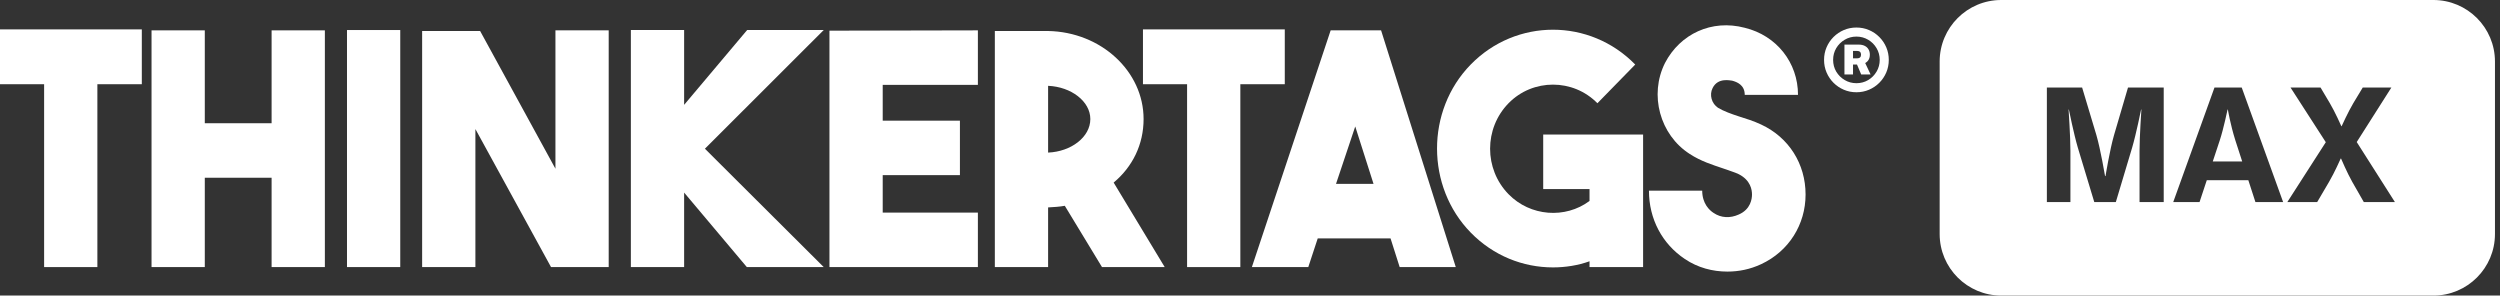 <svg width="406" height="48" viewBox="0 0 406 48" fill="none" xmlns="http://www.w3.org/2000/svg">
<rect x="0" y="0" width="406" height="48" fill="#333333" stroke="none"/>
<path d="M395.182 0C400.704 0 405.182 4.477 405.182 10V38C405.182 43.523 400.704 48 395.182 48H325C319.477 48 315 43.523 315 38V10C315 4.477 319.477 1.68149e-07 325 0H395.182ZM332.411 14.218V32.818H336.236V24.493C336.236 22.143 335.937 17.793 335.937 17.793H335.986C335.986 17.793 336.787 21.768 337.437 23.968L340.111 32.818H343.611L346.262 23.968C346.912 21.768 347.712 17.793 347.712 17.793H347.762C347.762 17.793 347.462 22.143 347.462 24.493V32.818H351.387V14.218H345.587L343.312 21.968C342.64 24.281 341.944 28.549 341.937 28.593H341.861C341.854 28.547 341.133 24.28 340.462 21.968L338.137 14.218H332.411ZM359.631 14.218L352.932 32.818H357.206L358.381 29.269H365.131L366.281 32.818H370.781L364.057 14.218H359.631ZM371.983 14.218L377.709 23.093L371.459 32.818H376.309L378.233 29.543C379.108 28.068 380.134 25.743 380.134 25.743H380.184C380.189 25.755 381.186 28.097 382.009 29.543L383.884 32.818H388.934L382.733 23.068L388.358 14.218H383.709L382.184 16.743C381.334 18.168 380.283 20.493 380.283 20.493H380.233C380.229 20.484 379.207 18.165 378.358 16.743L376.858 14.218H371.983ZM361.807 17.793C361.807 17.793 362.206 20.193 363.006 22.743L364.131 26.218H359.356L360.506 22.743C361.106 20.918 361.756 17.793 361.756 17.793H361.807Z" fill="white"/>
<path d="M0 4.773H23.03V13.677H15.814V43.374H7.165V13.677H0V4.773Z" fill="white"/>
<path d="M44.108 20.014V4.93H52.758V43.373H44.108V28.865H33.258V43.373H24.609V4.93H33.258V20.014H44.108Z" fill="white"/>
<path d="M65.001 4.877V43.373H56.352V4.877H65.001Z" fill="white"/>
<path d="M90.203 27.399V4.93H98.852V43.373H89.487L77.204 20.957V43.373H68.555V5.035H77.972L90.203 27.399Z" fill="white"/>
<path d="M121.336 4.877H133.772L114.478 24.151L133.772 43.373H121.285L111.102 31.274V43.373H102.453V4.877H111.102V17.028L121.336 4.877Z" fill="white"/>
<path d="M158.808 4.93V13.781H143.352V19.595H155.891V28.446H143.352V34.522H158.808V43.373H134.703V4.982L158.808 4.93Z" fill="white"/>
<path d="M178.963 43.373L172.924 33.422C172.054 33.579 171.184 33.631 170.212 33.684V43.373H161.562V5.035H170.212C178.81 5.192 185.719 11.582 185.719 19.333C185.719 23.471 183.927 27.084 180.857 29.651L189.148 43.373H178.963ZM170.212 13.938V24.78C173.948 24.623 177.07 22.266 177.07 19.333C177.07 16.452 173.948 14.095 170.212 13.938Z" fill="white"/>
<path d="M185.617 4.773H208.648V13.677H201.432V43.374H192.783V13.677H185.617V4.773Z" fill="white"/>
<path d="M236.417 43.373H227.307L225.823 38.712H214.001L212.466 43.373H203.305L216.099 4.93H224.288L236.417 43.373ZM220.091 20.538L216.969 29.86H223.06L220.091 20.538Z" fill="white"/>
<path d="M250.616 21.848H266.839V43.374H258.139V42.431C256.245 43.112 254.198 43.426 252.202 43.426C247.34 43.426 242.53 41.541 238.845 37.77C231.577 30.332 231.526 17.972 238.845 10.482C246.214 2.94 258.19 2.94 265.56 10.482L259.418 16.767C255.478 12.735 248.927 12.735 244.986 16.767C240.994 20.853 240.994 27.452 244.986 31.537C248.517 35.151 254.198 35.57 258.139 32.637V30.699H250.616V21.848Z" fill="white"/>
<path d="M280.532 44.106C278.127 44.106 275.722 43.478 273.623 42.064C269.939 39.602 267.789 35.569 267.789 30.96H276.438C276.438 33.055 277.615 34.155 278.281 34.574C279.509 35.412 280.993 35.464 282.375 34.836C284.32 33.998 284.524 32.27 284.524 31.589C284.524 30.855 284.32 29.284 282.375 28.289C281.607 27.922 280.788 27.713 279.816 27.346C278.127 26.77 276.233 26.194 274.391 24.989C269.58 21.899 267.789 15.405 270.399 10.22C272.856 5.506 277.974 3.097 283.347 4.511C288.516 5.768 291.996 10.167 291.996 15.405H283.347C283.347 13.781 282.068 13.31 281.3 13.1C281.044 13.1 278.997 12.524 278.127 14.305C277.564 15.405 277.974 16.819 278.997 17.5C279.97 18.076 281.147 18.495 282.426 18.914C283.603 19.281 284.78 19.647 286.009 20.223C290.512 22.318 293.225 26.613 293.225 31.589C293.225 36.46 290.512 40.807 286.009 42.902C284.217 43.74 282.375 44.106 280.532 44.106Z" fill="white"/>
<path d="M299.538 12.091V7.243H301.85C302.231 7.243 302.557 7.311 302.829 7.447C303.1 7.582 303.306 7.773 303.446 8.018C303.591 8.263 303.663 8.552 303.663 8.885C303.663 9.223 303.589 9.509 303.44 9.746C303.291 9.982 303.078 10.164 302.802 10.291C302.527 10.414 302.196 10.475 301.81 10.475H300.286V9.477H301.587C301.797 9.477 301.957 9.426 302.067 9.325C302.176 9.225 302.231 9.078 302.231 8.885C302.231 8.679 302.176 8.526 302.067 8.425C301.957 8.32 301.797 8.268 301.587 8.268H300.93V12.091H299.538ZM302.743 9.884L303.781 12.091H302.257L301.324 9.884H302.743ZM301.482 14.982C300.755 14.982 300.074 14.846 299.439 14.574C298.804 14.303 298.246 13.926 297.764 13.444C297.282 12.963 296.905 12.404 296.634 11.769C296.362 11.134 296.227 10.453 296.227 9.726C296.227 8.999 296.362 8.318 296.634 7.683C296.905 7.048 297.282 6.49 297.764 6.008C298.246 5.526 298.804 5.15 299.439 4.878C300.074 4.606 300.755 4.471 301.482 4.471C302.209 4.471 302.89 4.606 303.525 4.878C304.16 5.15 304.719 5.526 305.2 6.008C305.682 6.49 306.059 7.048 306.33 7.683C306.602 8.318 306.738 8.999 306.738 9.726C306.738 10.453 306.602 11.134 306.33 11.769C306.059 12.404 305.682 12.963 305.2 13.444C304.719 13.926 304.16 14.303 303.525 14.574C302.89 14.846 302.209 14.982 301.482 14.982ZM301.482 13.51C302.183 13.51 302.818 13.341 303.387 13.004C303.961 12.663 304.416 12.205 304.754 11.631C305.095 11.058 305.266 10.422 305.266 9.726C305.266 9.03 305.095 8.395 304.754 7.821C304.416 7.247 303.961 6.792 303.387 6.455C302.813 6.113 302.178 5.942 301.482 5.942C300.786 5.942 300.151 6.113 299.577 6.455C299.003 6.792 298.546 7.247 298.204 7.821C297.867 8.395 297.698 9.03 297.698 9.726C297.698 10.422 297.867 11.058 298.204 11.631C298.546 12.201 299.003 12.656 299.577 12.998C300.151 13.339 300.786 13.51 301.482 13.51Z" fill="white"/>
</svg>

